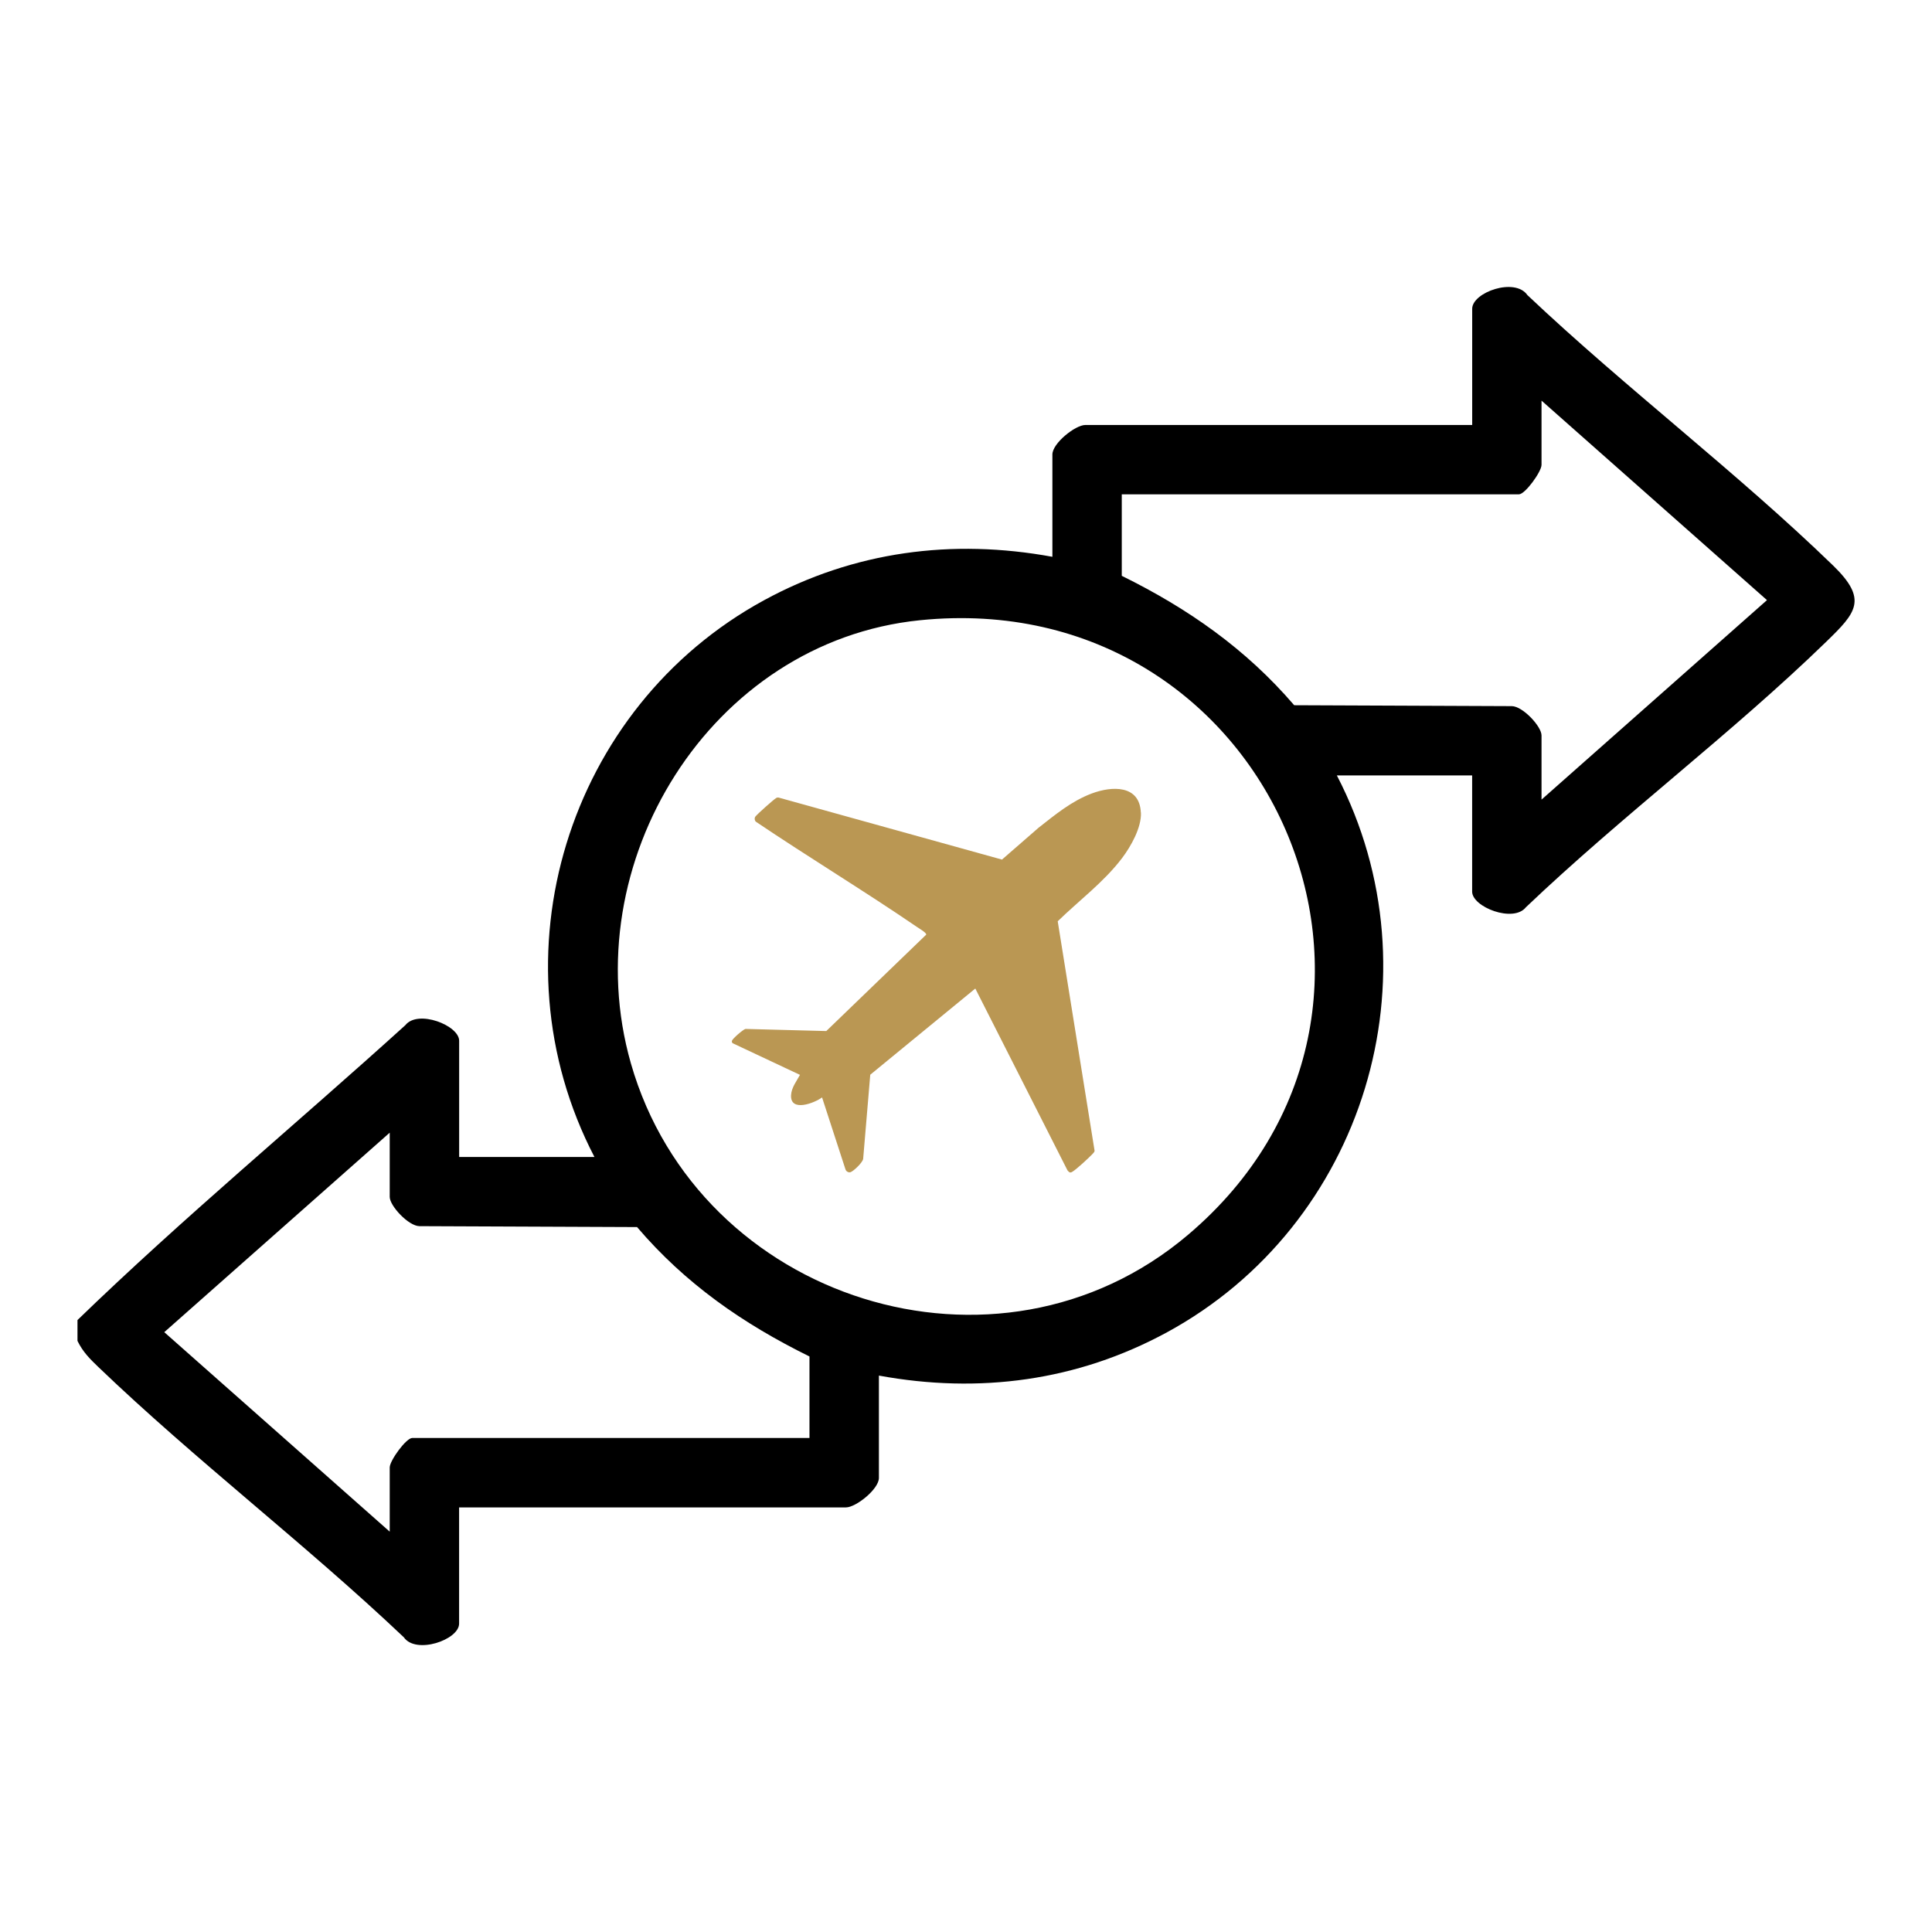 <svg xmlns="http://www.w3.org/2000/svg" width="384" height="384" viewBox="0 0 384 384" fill="none"><path d="M15.4 262.369C36.35 242.079 58.93 223.369 80.57 203.759C83.06 200.599 91.26 203.799 91.26 206.859V229.959H118.15C97.47 190.179 112.75 140.569 151.92 119.269C169.71 109.599 189.24 107.009 209.17 110.669V90.329C209.17 88.109 213.73 84.469 215.72 84.469H292.61V61.369C292.61 58.109 301.11 55.069 303.59 58.659C323.03 77.049 345.19 93.839 364.33 112.389C371.32 119.169 368.95 121.759 362.95 127.579C344.19 145.799 322.3 162.199 303.29 180.319C300.8 183.479 292.6 180.279 292.6 177.219V154.119H265.71C286.36 193.909 271.13 243.499 231.94 264.809C214.15 274.479 194.62 277.069 174.69 273.409V293.749C174.69 295.969 170.13 299.609 168.14 299.609H91.25V322.709C91.25 325.929 82.66 328.889 80.26 325.419C60.8 306.969 38.81 290.189 19.53 271.689C17.83 270.059 16.45 268.679 15.4 266.509V262.369ZM306.39 158.929L351.2 119.279L306.39 79.629V92.389C306.39 93.759 303.12 98.249 301.91 98.249H222.96V114.449C236.15 120.949 247.63 128.979 257.23 140.169L300.49 140.349C302.66 140.379 306.39 144.379 306.39 146.169V158.929ZM182.82 123.279C141.16 127.519 114.04 171.639 125.39 211.339C138.86 258.479 198.23 277.479 236.07 245.479C289.07 200.669 252.65 116.169 182.82 123.279ZM160.89 285.809V269.609C147.67 263.099 136.22 255.149 126.62 243.889L83.36 243.709C81.19 243.679 77.46 239.679 77.46 237.889V225.129L32.65 264.779L77.46 304.429V291.669C77.46 290.299 80.73 285.809 81.94 285.809H160.89Z" fill="black"></path><path d="M226.77 161.509C226.9 164.469 224.78 168.219 223.04 170.529C219.42 175.309 214.5 178.949 210.23 183.109L217.56 228.739C217.54 228.979 217.28 229.209 217.12 229.389C216.39 230.159 213.91 232.459 213.09 232.929C212.67 233.169 212.47 232.979 212.17 232.619L193.85 196.479L172.97 213.609L171.56 230.339C171.45 231.079 169.63 232.789 169.05 232.979C168.65 233.109 168.16 232.829 168.04 232.409L163.39 218.119C161.9 219.239 157.05 221.119 157.23 217.669C157.31 216.169 158.32 214.899 159 213.639L145.58 207.329C145.51 207.189 145.42 207.039 145.47 206.879C145.6 206.429 147.68 204.629 148.17 204.509L164.23 204.929L184.09 185.769C184.18 185.399 182.67 184.529 182.31 184.279C171.76 177.069 160.79 170.439 150.19 163.289C149.97 162.999 149.92 162.589 150.14 162.299C150.51 161.809 153.73 158.939 154.26 158.619C154.43 158.519 154.59 158.489 154.78 158.529L199.15 170.849L206.41 164.529C209.72 161.929 213 159.209 217 157.709C221 156.209 226.51 155.969 226.75 161.499L226.77 161.509Z" fill="#BA9753"></path></svg>